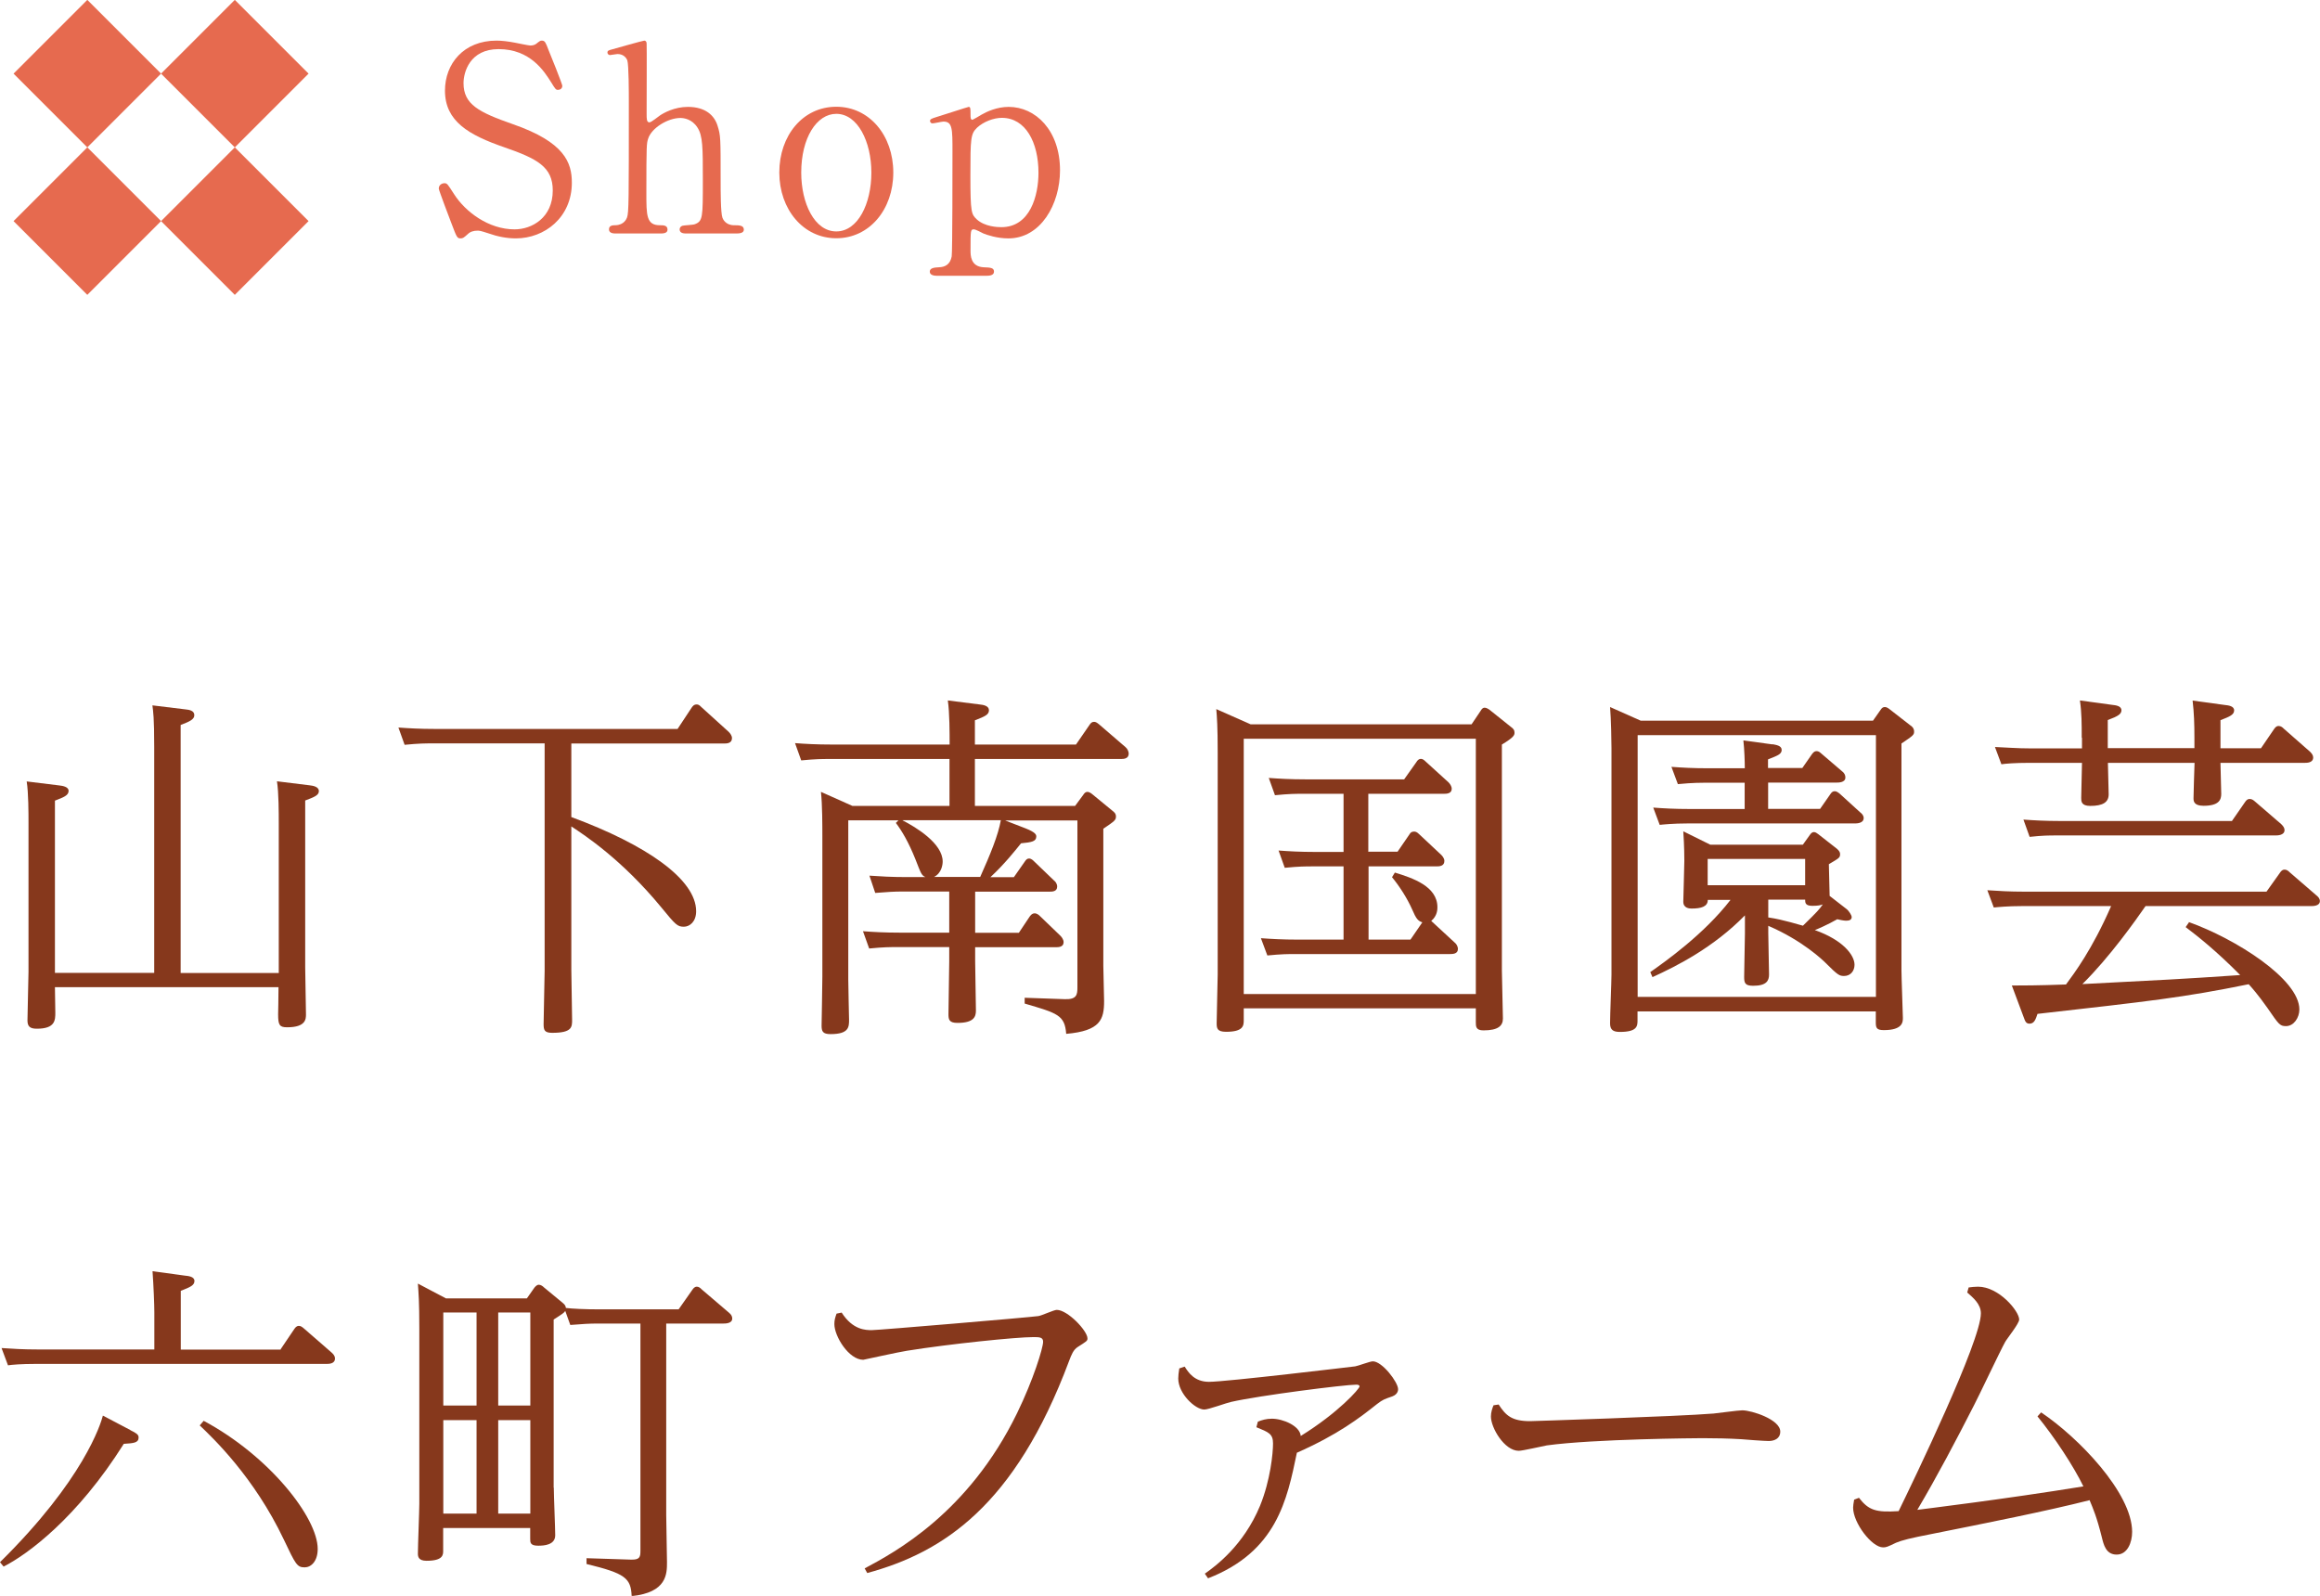 <?xml version="1.0" encoding="UTF-8"?><svg id="_レイヤー_2" xmlns="http://www.w3.org/2000/svg" viewBox="0 0 179.93 123.78"><defs><style>.cls-1{fill:#86381c;}.cls-2{fill:#e66a4f;}</style></defs><g id="_x32_-1"><path class="cls-1" d="M21.62,75.44v-11.59c0-.76,0-2.38-.14-3.25l2.52.31c.28.03.73.11.73.45,0,.31-.31.45-1.06.73v12.94c0,.59.06,3.11.06,3.64,0,.36,0,1.01-1.46,1.01-.59,0-.7-.17-.7-1.01,0-.11.03-1.23.03-2.1H4.26c0,.31.03,1.68.03,1.96,0,.59,0,1.26-1.43,1.26-.53,0-.73-.17-.73-.64,0-.59.08-3.25.08-3.78v-11.54c0-.73,0-2.35-.14-3.22l2.52.31c.28.03.73.11.73.42,0,.36-.39.5-1.06.76v13.36h7.7v-17.53c0-2.3-.08-2.74-.14-3.22l2.55.31c.28.03.7.08.7.45,0,.31-.31.48-1.06.76v19.24h7.62Z"/><path class="cls-1" d="M44.3,63.37c5.85,2.16,9.69,4.84,9.69,7.31,0,.81-.5,1.2-.95,1.2-.5,0-.64-.14-1.76-1.51-3.05-3.7-5.91-5.57-6.97-6.27v11.14c0,.62.06,3.3.06,3.86s0,1.01-1.54,1.01c-.59,0-.67-.2-.67-.67,0-.64.08-3.56.08-4.14v-17.64h-8.68c-.56,0-1.06,0-2.18.11l-.48-1.34c.81.06,1.68.11,2.83.11h18.82l1.09-1.65c.08-.11.17-.25.39-.25.11,0,.2.03.36.2l2.13,1.93c.08.08.25.28.25.48,0,.42-.42.42-.62.42h-11.84v5.71Z"/><path class="cls-1" d="M83.38,62.51l.62-.84c.11-.17.2-.25.34-.25.11,0,.25.08.36.17l1.57,1.29c.14.11.28.22.28.45,0,.28-.11.36-.98.95v10.64c0,.45.06,2.32.06,2.72,0,1.43-.28,2.32-2.94,2.55-.11-1.46-.67-1.6-3.22-2.35v-.45l3.11.11c.92.03.98-.34.98-.9v-12.96h-5.6l1.6.62c.78.31.81.5.81.62,0,.39-.36.45-1.18.53-.48.59-1.29,1.62-2.38,2.63h1.82l.84-1.2c.11-.17.2-.25.34-.25.17,0,.31.14.39.22l1.54,1.48c.11.08.25.25.25.48,0,.39-.39.39-.59.39h-5.77v3.19h3.39l.84-1.26c.11-.14.2-.25.39-.25.14,0,.31.11.39.2l1.6,1.54c.08.08.25.28.25.5,0,.39-.42.39-.59.39h-6.27v1.06c0,.62.06,3.3.06,3.86,0,.48-.17.95-1.43.95-.64,0-.7-.25-.7-.67,0-.64.06-3.5.06-4.09v-1.12h-4.03c-.56,0-1.06,0-2.18.11l-.48-1.34c.81.06,1.68.11,2.83.11h3.86v-3.19h-3.56c-.76,0-1.12.03-2.18.11l-.45-1.34c.87.06,1.74.11,2.83.11h1.51c-.31-.14-.34-.28-.78-1.4-.53-1.32-1.04-2.18-1.51-2.8l.2-.2h-3.89v12.35c0,.5.06,3.02.06,3.11,0,.56,0,1.12-1.43,1.12-.62,0-.7-.22-.7-.67,0-.08.06-3.19.06-3.78v-10.92c0-.76,0-2.44-.11-3.42l2.44,1.09h7.53v-3.64h-9.32c-.56,0-1.06,0-2.18.11l-.48-1.34c.78.06,1.68.11,2.83.11h9.16c0-.84,0-2.49-.14-3.42l2.46.31c.31.03.73.11.73.45s-.31.48-1.09.78v1.88h7.84l1.04-1.51c.11-.17.2-.25.36-.25.11,0,.2.03.42.22l2.02,1.74c.14.11.25.34.25.5,0,.42-.42.42-.62.42h-11.31v3.64h7.81ZM70,63.63c1.04.53,3.11,1.79,3.11,3.19,0,.25-.08.9-.67,1.2h3.58c.78-1.74,1.4-3.25,1.6-4.4h-7.62Z"/><path class="cls-1" d="M114.13,56.18l.7-1.04c.08-.14.17-.25.31-.25s.31.11.39.17l1.65,1.32c.2.14.28.25.28.45s-.06.36-.98.92v17.53c0,.59.08,3.19.08,3.72,0,.56-.36.92-1.51.92-.59,0-.59-.31-.59-.62v-1.09h-18v.9c0,.42,0,.92-1.37.92-.7,0-.73-.28-.73-.67,0-.62.08-3.25.08-3.78v-17.19c0-2.1-.06-2.77-.11-3.39l2.66,1.18h17.14ZM96.46,57.3v19.8h18v-19.8h-18ZM106.15,66.06h2.24l.92-1.34c.08-.14.17-.22.36-.22.11,0,.22.03.39.2l1.71,1.6c.06.06.25.25.25.48,0,.42-.42.42-.62.42h-5.26v5.68h3.25l.92-1.34c-.34-.11-.48-.28-.78-.98-.42-.95-1.04-1.88-1.57-2.52l.22-.36c1.37.42,3.3,1.06,3.3,2.69,0,.14,0,.67-.48,1.06l1.82,1.68c.11.08.25.28.25.5,0,.39-.42.39-.62.39h-11.98c-.56,0-1.06,0-2.18.11l-.5-1.34c.81.06,1.71.11,2.83.11h3.58v-5.68h-2.38c-.56,0-1.06,0-2.18.11l-.48-1.34c.81.06,1.68.11,2.83.11h2.21v-4.51h-3.14c-.56,0-1.06,0-2.18.11l-.48-1.34c.81.06,1.68.11,2.83.11h7.67l.95-1.34c.08-.14.2-.25.34-.25s.25.08.39.22l1.76,1.6c.11.11.25.31.25.5,0,.39-.42.39-.62.39h-5.85v4.51Z"/><path class="cls-1" d="M145.26,55.9l.59-.84c.11-.17.2-.22.34-.22.11,0,.25.08.36.17l1.62,1.26c.17.11.28.25.28.48,0,.25-.08.31-.98.92v17.61c0,.53.11,3.39.11,3.67,0,.31,0,.95-1.48.95-.59,0-.62-.2-.62-.64v-.81h-18.48v.67c0,.45,0,.92-1.37.92-.53,0-.76-.17-.76-.67,0-.62.11-3.25.11-3.78v-17.56c0-.48-.03-2.3-.11-3.19l2.38,1.06h18ZM127.01,57.02v20.3h18.48v-20.3h-18.48ZM143.22,70.51c.17.14.39.48.39.62,0,.22-.2.28-.39.28-.14,0-.25,0-.73-.11-.73.42-1.57.78-1.74.84,2.21.78,3.08,1.96,3.08,2.69,0,.48-.31.87-.81.87-.36,0-.48-.06-1.43-1.01-.2-.2-1.79-1.74-4.45-2.88v.56c0,.5.06,2.77.06,3.22,0,.48-.2.87-1.23.87-.64,0-.7-.22-.7-.7,0-.53.06-2.88.06-3.36v-1.4c-2.44,2.49-5.26,3.92-7.17,4.79l-.17-.39c1.15-.81,4.17-2.94,6.22-5.6h-1.76c0,.53-.53.67-1.26.67-.17,0-.64-.03-.64-.53,0-.28.08-2.69.08-3.16,0-.25,0-1.09-.08-2.3l2.1,1.04h7.17l.56-.78c.06-.08.14-.2.31-.2.11,0,.22.08.34.17l1.43,1.12c.08.08.25.2.25.42,0,.28-.08.31-.87.78,0,.39.06,2.13.06,2.46l1.34,1.04ZM137.45,57.72c.31.06.73.11.73.45s-.36.45-1.06.73v.67h2.66l.76-1.09c.11-.14.2-.22.34-.22.17,0,.25.08.39.2l1.6,1.37c.22.17.25.34.25.48,0,.39-.53.39-.67.39h-5.32v2.04h4.03l.78-1.12c.11-.17.2-.25.36-.25.14,0,.28.11.39.2l1.57,1.43c.14.11.28.25.28.45,0,.42-.56.42-.7.42h-12.99c-1.06,0-1.85.08-2.13.11l-.5-1.34c.78.06,1.68.11,2.83.11h4.26v-2.04h-3.02c-1.06,0-1.85.08-2.16.11l-.5-1.34c.81.06,1.68.11,2.83.11h2.86c0-.5-.03-1.46-.11-2.16l2.27.31ZM132.44,66.62v2.04h7.56v-2.04h-7.56ZM137.14,71.16c1.2.17,2.55.62,2.69.64,1.15-1.12,1.26-1.26,1.54-1.65-.17.06-.36.11-.81.11-.56,0-.56-.25-.56-.48h-2.86v1.37Z"/><path class="cls-1" d="M169.76,71.52c3.61,1.29,8.57,4.42,8.57,6.78,0,.62-.42,1.29-1.04,1.29-.48,0-.56-.14-1.43-1.4-.17-.22-.67-.98-1.46-1.85-5.1,1.04-7.73,1.32-16.38,2.3-.14.42-.25.76-.62.76-.28,0-.34-.2-.45-.5l-.92-2.46c.67,0,2.07,0,4.2-.08.64-.87,2.02-2.69,3.5-6.08h-6.94c-1.06,0-1.88.08-2.16.11l-.5-1.34c.9.06,1.74.11,2.83.11h18.82l1.04-1.46c.11-.17.22-.25.36-.25s.28.08.39.2l2.07,1.79c.14.11.28.25.28.45,0,.39-.53.39-.7.39h-12.82c-.76,1.09-2.77,3.95-4.9,6.05,6.52-.34,7.25-.36,12.24-.7-1.88-1.9-3.28-3-4.23-3.72l.25-.36ZM161.45,57.21c0-1.04,0-1.93-.14-2.88l2.49.34c.28.03.73.08.73.42,0,.28-.22.45-1.06.76v2.18h6.72v-.81c0-1.06-.03-1.93-.14-2.88l2.49.34c.28.03.73.08.73.42s-.34.48-1.06.76v2.18h3.14l1.01-1.48c.08-.11.17-.25.36-.25.17,0,.31.11.39.2l2.04,1.79c.14.14.25.28.25.45,0,.42-.48.42-.67.42h-6.52c0,.36.06,2.07.06,2.41,0,.45-.17.92-1.37.92-.78,0-.78-.39-.78-.59s.06-2.32.08-2.74h-6.72c0,.36.06,2.1.06,2.44,0,.62-.45.9-1.43.9-.7,0-.7-.36-.7-.62,0-.42.06-2.32.06-2.72h-4.12c-1.04,0-1.82.06-2.13.11l-.5-1.34c.81.03,1.68.11,2.83.11h3.92v-.81ZM173.1,63.68l1.01-1.46c.11-.17.22-.25.36-.25.2,0,.31.11.42.2l2.04,1.76c.14.14.25.28.25.45,0,.42-.56.42-.7.42h-16.91c-.7,0-1.12,0-2.16.11l-.48-1.34c.81.06,1.71.11,2.83.11h13.33Z"/><path class="cls-1" d="M10.11,110.93c.45.22.64.34.64.56,0,.42-.36.45-1.15.5-3.61,5.74-7.45,8.57-9.32,9.52l-.28-.34c6.5-6.41,7.81-10.72,7.98-11.37l2.13,1.12ZM21.76,104.66l1.06-1.57c.08-.11.17-.25.36-.25.14,0,.25.08.39.2l2.16,1.88c.08.08.25.22.25.45,0,.42-.48.42-.67.42H2.72c-1.04,0-1.79.06-2.1.11l-.5-1.34c.87.06,1.71.11,2.83.11h9.02v-2.88c0-.62-.06-2.04-.14-3.19l2.49.34c.31.03.76.08.76.42s-.34.48-1.06.76v4.56h7.76ZM15.79,110.2c5.12,2.74,8.85,7.53,8.85,9.94,0,.98-.53,1.43-1.01,1.43-.59,0-.7-.22-1.62-2.16-2.3-4.84-5.49-7.87-6.52-8.85l.31-.36Z"/><path class="cls-1" d="M42.95,115.38c0,.59.11,3.16.11,3.7,0,.76-.87.81-1.32.81-.62,0-.62-.25-.62-.53v-.84h-6.75v1.76c0,.31,0,.78-1.29.78-.64,0-.67-.34-.67-.56,0-.62.11-3.3.11-3.86v-13.58c0-2.16-.06-2.74-.11-3.5l2.18,1.15h6.27l.59-.84c.06-.06.17-.22.34-.22.14,0,.31.11.39.2l1.43,1.18c.25.2.25.28.28.42.48.06,1.46.11,2.66.11h6.08l1.06-1.51c.08-.11.17-.25.36-.25.14,0,.28.11.36.2l2.13,1.82c.17.14.25.28.25.45,0,.39-.53.39-.7.39h-4.42v14.84c0,.59.06,3.14.06,3.67,0,.9,0,2.35-2.74,2.63-.06-1.4-.5-1.76-3.5-2.49v-.45l3.42.11c.73.03.76-.22.76-.7v-17.61h-3.28c-.73,0-1.12.03-2.16.11l-.39-1.09c-.08.14-.2.22-.9.67v13.05ZM34.38,101.8v7.22h2.58v-7.22h-2.58ZM34.38,110.15v7.25h2.58v-7.25h-2.58ZM41.13,101.8h-2.49v7.22h2.49v-7.22ZM41.13,110.15h-2.49v7.25h2.49v-7.25Z"/><path class="cls-1" d="M65.27,101.8c.87,1.37,1.88,1.37,2.35,1.37.5,0,12.12-.98,12.91-1.09.25-.03,1.2-.48,1.43-.48.84,0,2.38,1.62,2.38,2.21,0,.2-.06.22-.76.67-.34.22-.48.59-.67,1.09-4.2,11.23-9.77,14.84-15.65,16.44l-.2-.36c2.3-1.23,8.04-4.28,11.82-12.04,1.26-2.58,2.02-5.07,2.02-5.54,0-.36-.31-.36-.76-.36-1.32,0-6.5.53-9.8,1.06-.56.08-3.36.7-3.39.7-1.12,0-2.24-1.82-2.24-2.77,0-.31.06-.5.17-.81l.39-.08Z"/><path class="cls-1" d="M97.58,110.26c.28-.11.62-.22,1.06-.22.87,0,2.18.56,2.24,1.34,2.94-1.82,4.56-3.67,4.56-3.84,0-.11-.11-.14-.25-.14-.9,0-7.53.84-9.72,1.34-.31.06-1.74.59-2.07.59-.7,0-2.02-1.23-2.02-2.41,0-.22.03-.45.08-.78l.42-.14c.28.45.76,1.18,1.88,1.18,1.34,0,11.17-1.18,11.34-1.2.22-.03,1.15-.39,1.37-.39.73,0,1.96,1.62,1.96,2.16,0,.06,0,.39-.45.56-.64.22-.73.25-1.18.59-1.37,1.09-3.05,2.38-6.22,3.78-.76,3.67-1.57,7.67-6.89,9.74l-.25-.36c.84-.59,3-2.18,4.28-5.26.81-1.99,1.01-4.09,1.01-4.84s-.34-.87-1.29-1.26l.11-.42Z"/><path class="cls-1" d="M116.23,108.94c.56.87,1.04,1.29,2.44,1.29.06,0,11.42-.36,14.22-.59.36-.03,1.9-.25,2.24-.25.7,0,2.94.7,2.94,1.65,0,.56-.48.73-.9.73-.34,0-1.82-.11-2.13-.14-1.01-.06-2.04-.08-3-.08-.42,0-8.4.06-12.07.56-.34.06-1.88.42-2.18.42-1.12,0-2.16-1.79-2.16-2.66,0-.34.11-.64.2-.87l.39-.06Z"/><path class="cls-1" d="M144.17,116.17c.76.98,1.32,1.15,3.08,1.04,1.2-2.46,6.38-13.19,6.38-15.34,0-.73-.62-1.23-1.06-1.62l.11-.39c.22-.03.48-.06.73-.06,1.62,0,3.19,1.9,3.19,2.55,0,.31-.95,1.48-1.09,1.74-.42.76-2.04,4.2-2.41,4.9-1.4,2.74-2.83,5.46-4.4,8.12.81-.11,6.64-.81,12.88-1.82-.78-1.6-2.24-3.81-3.56-5.43l.28-.31c2.88,1.93,7.06,6.24,7.06,9.27,0,.81-.36,1.76-1.2,1.76s-1.01-.78-1.15-1.34c-.39-1.57-.67-2.21-.95-2.88-3.3.84-8.09,1.79-12.29,2.63-1.6.31-2.27.48-2.72.67-.7.34-.78.36-1.01.36-.87,0-2.32-1.9-2.32-3.08,0-.17.03-.31.08-.62l.36-.14Z"/><path class="cls-2" d="M35.03,17.37c-.14-.36-1-2.62-1-2.74,0-.3.26-.42.44-.42.22,0,.26.1.74.84.88,1.38,2.68,2.74,4.7,2.74,1.34,0,2.96-.9,2.96-3.02,0-1.82-1.2-2.46-3.74-3.34-2.78-.96-4.62-2.02-4.62-4.4,0-2.08,1.44-3.88,4-3.88.4,0,.9.06,1.42.16.22.04,1.06.22,1.2.22.18,0,.32-.04.44-.12.28-.22.32-.26.46-.26.24,0,.3.18.5.7.14.32,1.08,2.68,1.08,2.8,0,.26-.22.32-.34.32-.16,0-.2-.06-.52-.58-.54-.86-1.62-2.58-4.08-2.58-2.24,0-2.72,1.8-2.72,2.64,0,1.66,1.2,2.26,3.82,3.18,4.04,1.4,4.58,3,4.58,4.54,0,2.7-2.12,4.32-4.34,4.32-.72,0-1.42-.14-2.16-.4-.54-.18-.68-.2-.8-.2-.32,0-.58.08-.76.26-.34.3-.38.34-.58.34-.26,0-.3-.12-.68-1.12Z"/><path class="cls-2" d="M47.77,18.11c-.16,0-.54,0-.54-.32s.32-.32.5-.32c.68-.02.86-.5.9-.6.14-.4.14-1.26.14-9,0-.6,0-2.84-.12-3.2-.06-.14-.26-.48-.76-.48-.08,0-.5.08-.58.08-.1,0-.2-.08-.2-.2,0-.14.12-.18.36-.24.28-.08,2.4-.68,2.5-.68.08,0,.18.06.18.22.02.14,0,4.58,0,5.44,0,.42,0,.68.22.68.14,0,.7-.46.82-.54.3-.2,1.12-.66,2.16-.66,1.38,0,2.06.68,2.3,1.46.24.78.24.86.24,4.38,0,.6,0,2.4.14,2.76.04.12.26.58.9.58.38,0,.76,0,.76.34,0,.28-.36.3-.6.3h-3.84c-.18,0-.54,0-.54-.32,0-.12.08-.24.22-.28.12-.04.82-.06.96-.12.62-.24.62-.52.62-3.4,0-2.54,0-3.46-.42-4.1-.42-.66-1.06-.74-1.32-.74-.98,0-2.24.78-2.5,1.6-.12.38-.14.42-.14,4.24,0,1.7,0,2.48,1.04,2.48.28,0,.6,0,.6.34,0,.3-.36.3-.58.3h-3.42Z"/><path class="cls-2" d="M64.86,8.28c2.56,0,4.42,2.22,4.42,5.1s-1.86,5.1-4.42,5.1-4.42-2.24-4.42-5.1,1.82-5.1,4.42-5.1ZM64.86,17.95c1.68,0,2.72-2.16,2.72-4.56s-1.06-4.56-2.72-4.56c-1.52,0-2.72,1.86-2.72,4.56,0,2.36,1.02,4.56,2.72,4.56Z"/><path class="cls-2" d="M72.65,21.39c-.18,0-.54-.04-.54-.32,0-.3.38-.32.72-.34.48-.02.86-.22.98-.84.06-.38.06-6.92.06-8.14,0-1.76,0-2.32-.7-2.32-.12,0-.72.14-.86.14-.1,0-.18-.1-.18-.18,0-.14.08-.18.46-.3.22-.06,2.48-.8,2.54-.8.14,0,.14.16.14.56,0,.3,0,.44.16.44.02,0,.64-.36.7-.4.38-.22,1.18-.6,2.1-.6,2.08,0,3.98,1.82,3.98,4.92,0,2.64-1.5,5.28-4,5.28-.88,0-1.64-.26-1.94-.38-.12-.06-.6-.32-.74-.32-.26,0-.26.06-.26,1.64,0,.36,0,1.24,1,1.3.56.02.82.04.82.34s-.38.32-.58.32h-3.86ZM75.78,9.9c-.5.48-.52.82-.52,3.72s.08,3,.5,3.4c.62.56,1.58.6,1.9.6,2.24,0,2.88-2.46,2.88-4.22,0-2.36-1-4.26-2.84-4.26-.64,0-1.42.3-1.92.76Z"/><rect class="cls-2" x="2.73" y="1.67" width="8.09" height="8.09" transform="translate(-2.06 6.46) rotate(-45)"/><rect class="cls-2" x="2.73" y="13.11" width="8.09" height="8.09" transform="translate(-10.15 9.81) rotate(-45)"/><rect class="cls-2" x="14.17" y="13.11" width="8.09" height="8.09" transform="translate(-6.8 17.9) rotate(-45)"/><rect class="cls-2" x="14.17" y="1.67" width="8.09" height="8.09" transform="translate(1.29 14.55) rotate(-45)"/></g></svg>